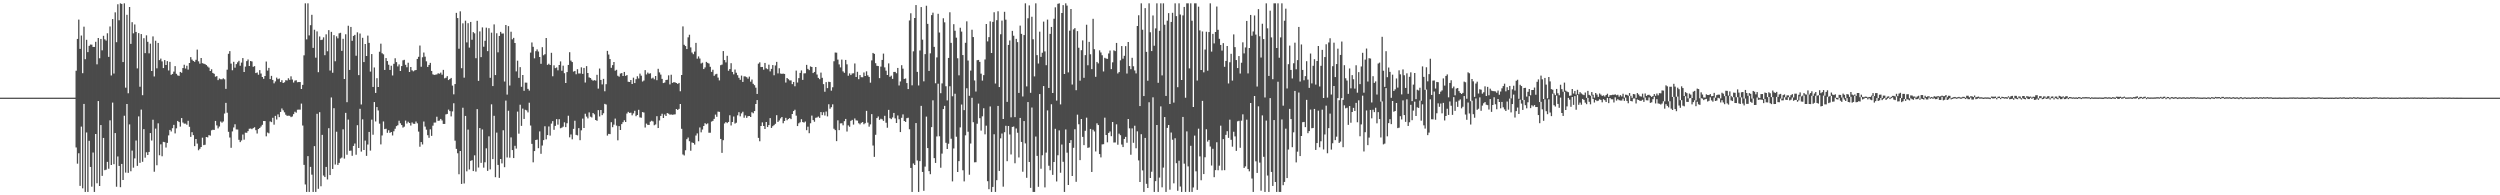<svg xmlns="http://www.w3.org/2000/svg" width="1920" height="150"><path d="M0 75.000h1v1.000H0zM1 75.000h1v1.000H1zM2 75.000h1v1.000H2zM3 75.000h1v1.000H3zM4 75.000h1v1.000H4zM5 75.000h1v1.000H5zM6 75.000h1v1.000H6zM7 75.000h1v1.000H7zM8 75.000h1v1.000H8zM9 75.000h1v1.000H9zM10 75.000h1v1.000H10zM11 75.000h1v1.000H11zM12 75.000h1v1.000H12zM13 75.000h1v1.000H13zM14 75.000h1v1.000H14zM15 75.000h1v1.000H15zM16 75.000h1v1.000H16zM17 75.000h1v1.000H17zM18 75.000h1v1.000H18zM19 75.000h1v1.000H19zM20 75.000h1v1.000H20zM21 75.000h1v1.000H21zM22 75.000h1v1.000H22zM23 75.000h1v1.000H23zM24 75.000h1v1.000H24zM25 75.000h1v1.000H25zM26 75.000h1v1.000H26zM27 75.000h1v1.000H27zM28 75.000h1v1.000H28zM29 75.000h1v1.000H29zM30 75.000h1v1.000H30zM31 75.000h1v1.000H31zM32 75.000h1v1.000H32zM33 75.000h1v1.000H33zM34 75.000h1v1.000H34zM35 75.000h1v1.000H35zM36 75.000h1v1.000H36zM37 75.000h1v1.000H37zM38 75.000h1v1.000H38zM39 75.000h1v1.000H39zM40 75.000h1v1.000H40zM41 75.000h1v1.000H41zM42 75.000h1v1.000H42zM43 75.000h1v1.000H43zM44 75.000h1v1.000H44zM45 75.000h1v1.000H45zM46 75.000h1v1.000H46zM47 75.000h1v1.000H47zM48 75.000h1v1.000H48zM49 75.000h1v1.000H49zM50 75.000h1v1.000H50zM51 75.000h1v1.000H51zM52 75.000h1v1.000H52zM53 75.000h1v1.000H53zM54 75.000h1v1.000H54zM55 75.000h1v1.000H55zM56 75.000h1v1.000H56zM57 75.000h1v1.000H57zM58 54.340h1v58.890H58zM59 29.882h1v95.817H59zM60 15.049h1v102.669H60zM61 37.533h1v105.229H61zM62 27.314h1v69.929H62zM63 56.203h1v88.422H63zM64 20.503h1v59.314H64zM65 45.452h1v101.969H65zM66 30.585h1v71.157H66zM67 40.049h1v107.372H67zM68 35.233h1v72.878H68zM69 34.193h1v94.015H69zM70 34.315h1v109.039H70zM71 36.022h1v81.105H71zM72 36.055h1v111.366H72zM73 32.117h1v70.813H73zM74 49.419h1v91.307H74zM75 29.205h1v48.415H75zM76 44.760h1v98.100H76zM77 29.909h1v66.133H77zM78 38.668h1v96.375H78zM79 27.513h1v78.418H79zM80 30.229h1v100.497H80zM81 31.206h1v99.077H81zM82 25.556h1v98.737H82zM83 43.657h1v85.942H83zM84 20.315h1v72.125H84zM85 57.933h1v68.808H85zM86 14.654h1v64.118H86zM87 56.487h1v69.602H87zM88 9.449h1v92.756H88zM89 32.405h1v110.986H89zM90 3.295h1v116.882H90zM91 15.575h1v111.867H91zM92 2.579h1v141.213H92zM93 3.007h1v122.889H93zM94 47.644h1v90.578H94zM95 2.579h1v86.290H95zM96 67.307h1v65.248H96zM97 11.351h1v68.521H97zM98 71.627h1v61.127H98zM99 5.400h1v90.137H99zM100 33.666h1v97.880H100zM101 17.050h1v98.603H101zM102 25.594h1v103.196H102zM103 18.802h1v102.836H103zM104 24.515h1v83.412H104zM105 52.519h1v74.887H105zM106 25.453h1v63.959H106zM107 66.633h1v58.429H107zM108 26.181h1v57.992H108zM109 73.122h1v51.118H109zM110 29.314h1v69.853H110zM111 40.820h1v80.280H111zM112 27.114h1v89.844H112zM113 32.086h1v86.957H113zM114 40.942h1v75.747H114zM115 33.537h1v68.682H115zM116 54.512h1v53.431H116zM117 27.956h1v63.994H117zM118 58.722h1v73.195H118zM119 31.270h1v67.505H119zM120 52.478h1v74.436H120zM121 32.977h1v61.761H121zM122 46.183h1v73.037H122zM123 45.024h1v65.818H123zM124 47.135h1v72.866H124zM125 52.285h1v56.674H125zM126 46.135h1v63.097H126zM127 49.913h1v63.382H127zM128 46.933h1v62.766H128zM129 54.100h1v49.880H129zM130 47.529h1v52.284H130zM131 57.422h1v43.542H131zM132 56.786h1v41.664H132zM133 55.001h1v40.889H133zM134 50.790h1v51.685H134zM135 56.683h1v41.852H135zM136 57.901h1v34.978H136zM137 58.275h1v35.463H137zM138 55.225h1v41.999H138zM139 55.864h1v34.828H139zM140 52.285h1v41.821H140zM141 49.712h1v45.289H141zM142 52.660h1v42.287H142zM143 50.484h1v45.329H143zM144 53.440h1v39.328H144zM145 48.400h1v48.960H145zM146 43.884h1v61.246H146zM147 45.796h1v55.740H147zM148 46.781h1v56.985H148zM149 47.452h1v64.795H149zM150 45.941h1v60.795H150zM151 38.077h1v72.232H151zM152 47.107h1v68.282H152zM153 48.886h1v65.401H153zM154 44.540h1v68.364H154zM155 48.559h1v57.146H155zM156 48.883h1v62.573H156zM157 49.230h1v61.922H157zM158 49.990h1v55.211H158zM159 51.045h1v54.470H159zM160 51.900h1v51.882H160zM161 54.508h1v49.673H161zM162 53.203h1v46.869H162zM163 56.016h1v43.624H163zM164 56.664h1v43.101H164zM165 58.869h1v34.031H165zM166 58.472h1v37.848H166zM167 61.541h1v37.057H167zM168 60.333h1v36.836H168zM169 60.871h1v32.466H169zM170 60.921h1v33.274H170zM171 60.165h1v33.119H171zM172 60.927h1v26.250H172zM173 68.259h1v10.736H173zM174 53.506h1v33.066H174zM175 41.338h1v59.898H175zM176 39.272h1v66.350H176zM177 48.865h1v64.626H177zM178 53.964h1v46.932H178zM179 47.439h1v50.447H179zM180 51.987h1v43.458H180zM181 49.270h1v50.185H181zM182 47.853h1v51.609H182zM183 46.719h1v60.642H183zM184 50.495h1v58.674H184zM185 48.055h1v59.823H185zM186 44.570h1v58.740H186zM187 55.320h1v51.935H187zM188 51.130h1v50.749H188zM189 46.941h1v55.073H189zM190 45.676h1v55.032H190zM191 50.684h1v48.190H191zM192 46.845h1v51.870H192zM193 47.228h1v52.006H193zM194 51.295h1v47.122H194zM195 50.783h1v46.967H195zM196 56.110h1v43.888H196zM197 55.664h1v46.894H197zM198 57.415h1v41.703H198zM199 53.839h1v44.441H199zM200 56.491h1v40.680H200zM201 59.137h1v36.689H201zM202 60.504h1v32.421H202zM203 58.371h1v34.630H203zM204 47.278h1v57.440H204zM205 54.246h1v47.535H205zM206 52.103h1v50.309H206zM207 60.732h1v32.485H207zM208 58.291h1v35.530H208zM209 61.395h1v29.065H209zM210 64.011h1v31.752H210zM211 62.489h1v26.501H211zM212 59.581h1v32.195H212zM213 60.841h1v27.026H213zM214 60.338h1v29.603H214zM215 63.021h1v22.926H215zM216 61.572h1v21.713H216zM217 63.757h1v20.984H217zM218 63.188h1v23.097H218zM219 61.617h1v26.489H219zM220 61.789h1v27.201H220zM221 60.105h1v28.707H221zM222 61.301h1v27.656H222zM223 58.625h1v31.326H223zM224 61.105h1v28.356H224zM225 63.378h1v24.282H225zM226 61.880h1v23.909H226zM227 61.629h1v24.903H227zM228 63.170h1v21.121H228zM229 62.995h1v21.176H229zM230 63.038h1v21.206H230zM231 68.365h1v11.217H231zM232 65.163h1v31.258H232zM233 42.498h1v84.106H233zM234 2.579h1v139.115H234zM235 30.272h1v117.149H235zM236 2.579h1v117.341H236zM237 27.195h1v120.226H237zM238 19.345h1v108.789H238zM239 11.346h1v122.817H239zM240 36.746h1v110.675H240zM241 22.838h1v89.404H241zM242 44.295h1v103.126H242zM243 24.136h1v63.283H243zM244 55.446h1v89.554H244zM245 28.007h1v58.176H245zM246 30.776h1v112.294H246zM247 30.473h1v73.120H247zM248 28.648h1v106.142H248zM249 42.411h1v93.591H249zM250 26.357h1v101.864H250zM251 39.381h1v98.452H251zM252 23.141h1v75.313H252zM253 54.191h1v80.238H253zM254 24.487h1v50.344H254zM255 55.864h1v73.887H255zM256 26.986h1v56.121H256zM257 47.036h1v79.299H257zM258 27.881h1v73.276H258zM259 29.430h1v97.239H259zM260 25.588h1v99.500H260zM261 25.166h1v96.588H261zM262 39.079h1v81.969H262zM263 29.797h1v69.511H263zM264 60.670h1v61.129H264zM265 26.298h1v60.397H265zM266 78.498h1v40.325H266zM267 19.784h1v72.072H267zM268 53.720h1v62.110H268zM269 20.661h1v94.977H269zM270 31.356h1v88.317H270zM271 27.598h1v84.478H271zM272 26.777h1v83.472H272zM273 42.815h1v76.001H273zM274 24.808h1v71.354H274zM275 57.720h1v55.931H275zM276 25.744h1v57.804H276zM277 80.232h1v36.201H277zM278 29.047h1v62.622H278zM279 47.642h1v67.580H279zM280 33.794h1v74.194H280zM281 43.032h1v76.694H281zM282 27.336h1v83.657H282zM283 32.914h1v68.407H283zM284 55.003h1v60.669H284zM285 41.513h1v50.406H285zM286 66.757h1v36.737H286zM287 51.806h1v26.580H287zM288 71.385h1v21.892H288zM289 60.058h1v22.146H289zM290 66.825h1v18.018H290zM291 39.722h1v55.254H291zM292 33.558h1v77.349H292zM293 40.926h1v63.118H293zM294 41.710h1v51.557H294zM295 53.692h1v45.491H295zM296 44.571h1v54.314H296zM297 46.924h1v55.068H297zM298 49.735h1v50.318H298zM299 53.715h1v48.309H299zM300 50.505h1v50.891H300zM301 57.972h1v46.051H301zM302 48.975h1v51.844H302zM303 44.752h1v54.115H303zM304 47.720h1v49.134H304zM305 50.971h1v45.258H305zM306 49.471h1v43.253H306zM307 54.526h1v40.151H307zM308 50.714h1v45.317H308zM309 46.356h1v51.662H309zM310 45.934h1v51.350H310zM311 49.777h1v42.864H311zM312 51.655h1v43.215H312zM313 48.193h1v45.318H313zM314 55.313h1v39.173H314zM315 51.478h1v44.925H315zM316 54.040h1v40.007H316zM317 54.767h1v40.239H317zM318 54.078h1v41.049H318zM319 53.744h1v39.570H319zM320 45.286h1v49.420H320zM321 43.620h1v57.473H321zM322 34.982h1v77.731H322zM323 51.264h1v57.829H323zM324 44.003h1v66.941H324zM325 40.360h1v52.976H325zM326 43.527h1v53.699H326zM327 47.120h1v52.479H327zM328 51.380h1v52.475H328zM329 49.890h1v55.950H329zM330 48.305h1v51.038H330zM331 54.465h1v49.885H331zM332 57.078h1v39.435H332zM333 57.547h1v36.623H333zM334 57.320h1v36.769H334zM335 57.149h1v32.514H335zM336 56.268h1v36.559H336zM337 56.640h1v35.981H337zM338 55.764h1v35.570H338zM339 57.345h1v35.165H339zM340 53.637h1v41.551H340zM341 60.141h1v35.027H341zM342 59.677h1v28.203H342zM343 58.495h1v29.017H343zM344 61.505h1v22.647H344zM345 60.671h1v24.688H345zM346 59.841h1v29.555H346zM347 65.754h1v19.815H347zM348 72.466h1v6.821H348zM349 64.549h1v43.477H349zM350 9.896h1v104.444H350zM351 13.896h1v103.797H351zM352 37.428h1v96.427H352zM353 8.683h1v107.265H353zM354 52.362h1v88.893H354zM355 17.925h1v64.826H355zM356 59.664h1v81.219H356zM357 15.863h1v73.189H357zM358 32.561h1v98.999H358zM359 17.824h1v81.724H359zM360 36.556h1v93.610H360zM361 16.845h1v106.691H361zM362 30.496h1v92.513H362zM363 24.694h1v106.704H363zM364 25.580h1v93.704H364zM365 44.715h1v87.091H365zM366 15.999h1v67.835H366zM367 62.100h1v66.556H367zM368 24.095h1v74.273H368zM369 43.892h1v81.174H369zM370 21.025h1v78.387H370zM371 35.883h1v92.893H371zM372 31.358h1v93.269H372zM373 21.249h1v92.677H373zM374 39.269h1v91.953H374zM375 21.678h1v83.016H375zM376 59.755h1v70.356H376zM377 25.088h1v55.018H377zM378 66.110h1v56.091H378zM379 18.713h1v70.240H379zM380 57.636h1v78.454H380zM381 25.549h1v76.304H381zM382 40.184h1v86.476H382zM383 27.585h1v109.033H383zM384 24.454h1v97.681H384zM385 25.825h1v99.668H385zM386 25.723h1v74.333H386zM387 62.604h1v65.816H387zM388 19.203h1v58.044H388zM389 72.642h1v48.287H389zM390 20.090h1v64.933H390zM391 65.670h1v55.405H391zM392 24.388h1v81.149H392zM393 30.191h1v85.054H393zM394 29.063h1v92.355H394zM395 33.037h1v78.943H395zM396 54.850h1v59.294H396zM397 46.589h1v39.126H397zM398 59.796h1v42.843H398zM399 51.569h1v28.867H399zM400 66.678h1v29.983H400zM401 57.604h1v25.812H401zM402 69.729h1v21.631H402zM403 63.432h1v20.894H403zM404 63.466h1v21.308H404zM405 68.229h1v18.082H405zM406 69.596h1v9.278H406zM407 40.386h1v56.018H407zM408 32.620h1v77.893H408zM409 35.952h1v88.742H409zM410 44.789h1v71.219H410zM411 39.315h1v68.208H411zM412 37.957h1v69.253H412zM413 39.579h1v74.247H413zM414 43.767h1v57.149H414zM415 49.024h1v69.114H415zM416 36.245h1v75.526H416zM417 42.446h1v65.193H417zM418 41.647h1v55.317H418zM419 29.169h1v77.813H419zM420 49.839h1v53.897H420zM421 48.944h1v48.176H421zM422 49.921h1v54.201H422zM423 40.569h1v54.370H423zM424 58.556h1v34.477H424zM425 50.153h1v49.543H425zM426 52.335h1v44.349H426zM427 51.831h1v39.639H427zM428 54.023h1v41.729H428zM429 49.935h1v41.602H429zM430 47.145h1v51.363H430zM431 54.314h1v43.746H431zM432 50.440h1v46.824H432zM433 56.208h1v37.733H433zM434 63.763h1v33.880H434zM435 55.339h1v39.331H435zM436 49.874h1v39.023H436zM437 40.071h1v65.413H437zM438 46.517h1v56.749H438zM439 47.664h1v59.319H439zM440 54.999h1v43.955H440zM441 54.492h1v38.209H441zM442 57.059h1v46.523H442zM443 53.160h1v50.805H443zM444 56.432h1v41.985H444zM445 56.441h1v51.245H445zM446 51.723h1v48.356H446zM447 56.722h1v34.389H447zM448 52.149h1v46.166H448zM449 63.411h1v23.956H449zM450 50.774h1v38.762H450zM451 56.062h1v34.866H451zM452 59.441h1v26.891H452zM453 59.887h1v29.693H453zM454 61.172h1v29.036H454zM455 61.985h1v24.821H455zM456 61.535h1v26.291H456zM457 61.909h1v30.250H457zM458 57.470h1v35.309H458zM459 68.047h1v16.550H459zM460 52.629h1v36.837H460zM461 61.377h1v23.102H461zM462 64.810h1v23.630H462zM463 60.560h1v26.437H463zM464 70.106h1v9.649H464zM465 64.663h1v15.621H465zM466 39.044h1v65.083H466zM467 41.878h1v60.926H467zM468 45.372h1v57.623H468zM469 52.048h1v41.824H469zM470 50.029h1v47.677H470zM471 47.627h1v48.117H471zM472 54.290h1v36.782H472zM473 53.605h1v42.870H473zM474 58.163h1v49.607H474zM475 58.863h1v37.994H475zM476 56.466h1v43.382H476zM477 56.107h1v39.249H477zM478 58.368h1v35.467H478zM479 55.267h1v37.075H479zM480 58.243h1v35.451H480zM481 57.633h1v29.576H481zM482 62.764h1v23.167H482zM483 62.957h1v23.778H483zM484 61.438h1v25.099H484zM485 64.519h1v24.059H485zM486 59.641h1v27.464H486zM487 63.796h1v21.289H487zM488 60.804h1v28.428H488zM489 58.572h1v29.754H489zM490 60.262h1v24.072H490zM491 56.517h1v33.640H491zM492 58.131h1v32.280H492zM493 62.621h1v23.445H493zM494 61.836h1v24.592H494zM495 53.875h1v44.045H495zM496 57.190h1v37.749H496zM497 55.778h1v40.103H497zM498 56.650h1v39.320H498zM499 56.249h1v37.213H499zM500 60.306h1v32.422H500zM501 59.650h1v33.617H501zM502 60.905h1v35.285H502zM503 58.390h1v37.179H503zM504 61.617h1v27.608H504zM505 52.831h1v45.499H505zM506 55.627h1v36.870H506zM507 57.286h1v31.770H507zM508 60.559h1v26.771H508zM509 63.783h1v26.827H509zM510 63.403h1v24.494H510zM511 61.452h1v27.643H511zM512 61.250h1v25.577H512zM513 57.876h1v29.414H513zM514 64.836h1v23.249H514zM515 57.408h1v30.526H515zM516 63.624h1v24.554H516zM517 63.074h1v24.913H517zM518 63.296h1v24.514H518zM519 63.726h1v19.997H519zM520 64.443h1v20.057H520zM521 63.700h1v19.885H521zM522 70.068h1v9.802H522zM523 57.576h1v41.367H523zM524 20.292h1v98.314H524zM525 34.406h1v84.994H525zM526 35.393h1v79.999H526zM527 37.669h1v69.260H527zM528 28.688h1v76.921H528zM529 26.672h1v81.749H529zM530 36.409h1v79.345H530zM531 40.323h1v69.085H531zM532 41.606h1v68.196H532zM533 39.606h1v71.435H533zM534 32.940h1v71.142H534zM535 45.076h1v57.365H535zM536 43.298h1v65.207H536zM537 44.963h1v52.948H537zM538 48.759h1v52.896H538zM539 48.140h1v51.335H539zM540 53.018h1v43.772H540zM541 51.772h1v42.824H541zM542 47.511h1v47.949H542zM543 48.277h1v46.508H543zM544 48.771h1v53.155H544zM545 51.321h1v50.594H545zM546 55.182h1v38.228H546zM547 53.546h1v39.287H547zM548 58.217h1v33.052H548zM549 57.076h1v30.930H549zM550 56.689h1v33.035H550zM551 59.599h1v26.108H551zM552 61.732h1v24.184H552zM553 50.074h1v56.607H553zM554 49.629h1v67.755H554zM555 39.198h1v68.497H555zM556 46.116h1v48.683H556zM557 47.918h1v45.818H557zM558 42.876h1v51.699H558zM559 54.336h1v39.333H559zM560 53.064h1v35.470H560zM561 48.546h1v47.827H561zM562 55.253h1v38.431H562zM563 57.085h1v32.426H563zM564 53.405h1v41.514H564zM565 55.836h1v38.400H565zM566 57.753h1v30.835H566zM567 59.742h1v26.424H567zM568 61.280h1v28.058H568zM569 58.070h1v29.018H569zM570 62.903h1v22.925H570zM571 58.615h1v31.797H571zM572 58.734h1v29.882H572zM573 59.270h1v31.236H573zM574 60.433h1v28.821H574zM575 58.855h1v30.220H575zM576 62.711h1v27.131H576zM577 61.067h1v25.170H577zM578 64.344h1v22.669H578zM579 65.410h1v19.868H579zM580 67.326h1v12.525H580zM581 72.138h1v4.714H581zM582 48.880h1v56.985H582zM583 47.874h1v60.630H583zM584 51.490h1v45.272H584zM585 51.405h1v42.619H585zM586 53.498h1v43.246H586zM587 48.354h1v50.709H587zM588 52.478h1v41.216H588zM589 53.135h1v44.470H589zM590 49.641h1v46.396H590zM591 54.843h1v35.895H591zM592 52.908h1v45.328H592zM593 49.992h1v46.947H593zM594 57.794h1v38.316H594zM595 50.292h1v44.794H595zM596 47.502h1v40.959H596zM597 56.355h1v37.265H597zM598 52.407h1v40.097H598zM599 56.498h1v34.433H599zM600 56.707h1v33.169H600zM601 56.502h1v38.172H601zM602 56.792h1v36.158H602zM603 63.392h1v27.110H603zM604 59.920h1v32.422H604zM605 60.815h1v30.519H605zM606 61.721h1v28.969H606zM607 61.730h1v29.765H607zM608 64.620h1v22.932H608zM609 62.931h1v22.348H609zM610 66.230h1v18.036H610zM611 54.198h1v34.646H611zM612 63.398h1v33.403H612zM613 59.984h1v34.742H613zM614 55.988h1v37.922H614zM615 54.082h1v37.478H615zM616 61.343h1v32.407H616zM617 56.350h1v37.795H617zM618 56.256h1v37.107H618zM619 49.836h1v50.165H619zM620 52.870h1v44.393H620zM621 53.881h1v48.428H621zM622 51.005h1v43.647H622zM623 51.459h1v37.340H623zM624 56.135h1v36.066H624zM625 55.260h1v38.227H625zM626 51.439h1v39.025H626zM627 57.256h1v32.956H627zM628 59.780h1v29.709H628zM629 60.824h1v29.682H629zM630 55.733h1v30.355H630zM631 59.772h1v28.655H631zM632 64.635h1v21.584H632zM633 70.458h1v18.284H633zM634 63.058h1v22.595H634zM635 67.692h1v21.693H635zM636 62.765h1v17.335H636zM637 63.038h1v20.449H637zM638 69.644h1v12.676H638zM639 67.004h1v13.124H639zM640 47.077h1v51.806H640zM641 40.350h1v59.576H641zM642 40.474h1v67.909H642zM643 45.797h1v46.643H643zM644 49.461h1v50.464H644zM645 51.749h1v43.034H645zM646 45.758h1v48.919H646zM647 54.827h1v41.452H647zM648 55.906h1v37.153H648zM649 46.044h1v45.300H649zM650 49.430h1v51.563H650zM651 58.161h1v38.159H651zM652 56.371h1v40.980H652zM653 57.638h1v35.172H653zM654 56.397h1v35.669H654zM655 56.286h1v39.425H655zM656 48.760h1v42.228H656zM657 59.138h1v33.321H657zM658 55.134h1v37.498H658zM659 60.836h1v33.852H659zM660 57.652h1v37.905H660zM661 59.293h1v35.012H661zM662 59.343h1v34.412H662zM663 55.631h1v39.798H663zM664 58.361h1v36.258H664zM665 54.789h1v30.338H665zM666 57.841h1v36.316H666zM667 59.082h1v38.194H667zM668 63.500h1v32.038H668zM669 46.366h1v41.298H669zM670 40.629h1v71.135H670zM671 41.375h1v79.088H671zM672 48.518h1v54.995H672zM673 50.513h1v40.150H673zM674 50.743h1v38.723H674zM675 60.031h1v32.038H675zM676 51.131h1v40.038H676zM677 46.046h1v45.615H677zM678 41.141h1v51.691H678zM679 51.771h1v37.151H679zM680 54.279h1v40.002H680zM681 57.579h1v40.519H681zM682 48.666h1v35.687H682zM683 58.973h1v31.796H683zM684 58.128h1v33.351H684zM685 60.591h1v29.612H685zM686 55.226h1v31.504H686zM687 55.186h1v35.756H687zM688 56.282h1v38.176H688zM689 52.149h1v36.527H689zM690 65.635h1v25.958H690zM691 62.590h1v38.838H691zM692 50.055h1v40.414H692zM693 52.735h1v35.131H693zM694 60.596h1v32.312H694zM695 60.272h1v33.382H695zM696 63.778h1v27.009H696zM697 68.407h1v22.015H697zM698 15.730h1v83.553H698zM699 10.195h1v118.793H699zM700 65.519h1v81.902H700zM701 39.405h1v86.135H701zM702 13.822h1v112.908H702zM703 3.884h1v90.622H703zM704 55.184h1v68.076H704zM705 65.649h1v81.772H705zM706 38.733h1v85.036H706zM707 5.420h1v75.888H707zM708 30.446h1v101.578H708zM709 62.465h1v84.061H709zM710 41.578h1v86.367H710zM711 4.390h1v85.136H711zM712 18.305h1v95.421H712zM713 54.453h1v76.970H713zM714 40.947h1v92.822H714zM715 11.633h1v85.990H715zM716 9.735h1v67.301H716zM717 35.992h1v85.434H717zM718 63.934h1v61.181H718zM719 44.085h1v60.732H719zM720 10.607h1v53.700H720zM721 24.973h1v79.665H721zM722 71.579h1v57.253H722zM723 64.034h1v53.927H723zM724 14.004h1v69.736H724zM725 17.176h1v64.119H725zM726 66.271h1v43.414H726zM727 77.099h1v37.315H727zM728 44.499h1v65.898H728zM729 9.413h1v56.828H729zM730 32.930h1v73.614H730zM731 73.918h1v65.410H731zM732 18.592h1v95.435H732zM733 23.607h1v48.390H733zM734 28.947h1v76.082H734zM735 44.734h1v87.386H735zM736 57.875h1v65.854H736zM737 21.307h1v76.540H737zM738 24.263h1v56.035H738zM739 42.268h1v88.519H739zM740 84.562h1v54.731H740zM741 32.880h1v71.049H741zM742 16.359h1v51.404H742zM743 46.473h1v54.683H743zM744 73.575h1v60.599H744zM745 54.221h1v55.994H745zM746 22.825h1v52.261H746zM747 28.488h1v65.357H747zM748 61.822h1v62.855H748zM749 70.314h1v54.262H749zM750 46.217h1v48.795H750zM751 46.022h1v33.555H751zM752 47.519h1v43.241H752zM753 56.583h1v43.720H753zM754 61.907h1v27.414H754zM755 57.681h1v25.473H755zM756 45.676h1v57.508H756zM757 18.425h1v78.065H757zM758 31.806h1v107.346H758zM759 28.500h1v116.814H759zM760 16.378h1v65.363H760zM761 40.706h1v106.715H761zM762 16.813h1v126.728H762zM763 9.436h1v93.658H763zM764 64.140h1v83.281H764zM765 15.502h1v122.911H765zM766 8.646h1v72.712H766zM767 66.852h1v64.400H767zM768 26.338h1v79.927H768zM769 15.814h1v86.754H769zM770 91.369h1v51.997H770zM771 9.038h1v92.493H771zM772 15.118h1v81.478H772zM773 78.259h1v45.521H773zM774 34.499h1v62.292H774zM775 31.066h1v72.227H775zM776 90.130h1v28.506H776zM777 23.731h1v73.764H777zM778 27.444h1v69.753H778zM779 89.982h1v35.431H779zM780 29.853h1v68.788H780zM781 32.349h1v69.568H781zM782 71.351h1v49.589H782zM783 19.663h1v70.889H783zM784 26.016h1v83.013H784zM785 74.109h1v57.768H785zM786 26.909h1v66.089H786zM787 2.579h1v107.571H787zM788 66.341h1v70.215H788zM789 14.003h1v64.408H789zM790 4.156h1v120.275H790zM791 71.266h1v73.023H791zM792 12.834h1v69.767H792zM793 30.174h1v117.247H793zM794 58.651h1v88.770H794zM795 2.579h1v102.254H795zM796 42.358h1v77.357H796zM797 48.790h1v94.671H797zM798 24.297h1v47.968H798zM799 43.671h1v85.924H799zM800 40.476h1v78.756H800zM801 16.597h1v49.512H801zM802 39.456h1v104.476H802zM803 50.092h1v67.131H803zM804 15.036h1v69.729H804zM805 67.516h1v59.767H805zM806 26.006h1v104.769H806zM807 20.700h1v59.363H807zM808 71.406h1v62.879H808zM809 14.397h1v110.002H809zM810 5.655h1v93.245H810zM811 77.270h1v62.106H811zM812 2.936h1v116.309H812zM813 2.579h1v97.543H813zM814 80.182h1v52.501H814zM815 9.978h1v101.028H815zM816 3.963h1v120.277H816zM817 56.830h1v90.591H817zM818 2.579h1v96.872H818zM819 4.310h1v112.956H819zM820 55.615h1v86.446H820zM821 23.578h1v86.230H821zM822 6.928h1v100.716H822zM823 64.947h1v70.197H823zM824 22.590h1v90.914H824zM825 21.584h1v77.703H825zM826 69.277h1v70.371H826zM827 23.909h1v64.173H827zM828 36.661h1v58.775H828zM829 61.933h1v61.064H829zM830 38.557h1v52.830H830zM831 31.033h1v74.083H831zM832 59.754h1v51.688H832zM833 42.361h1v58.116H833zM834 19.016h1v71.363H834zM835 50.136h1v63.438H835zM836 32.154h1v81.029H836zM837 41.675h1v57.337H837zM838 53.071h1v79.000H838zM839 14.430h1v85.183H839zM840 37.777h1v63.195H840zM841 59.000h1v57.342H841zM842 47.566h1v47.149H842zM843 48.668h1v47.362H843zM844 38.668h1v79.634H844zM845 40.292h1v80.603H845zM846 42.464h1v68.442H846zM847 54.893h1v55.830H847zM848 44.379h1v46.001H848zM849 44.947h1v58.745H849zM850 45.216h1v64.078H850zM851 41.042h1v61.042H851zM852 38.821h1v62.158H852zM853 53.090h1v51.534H853zM854 47.875h1v45.836H854zM855 38.662h1v70.796H855zM856 39.267h1v70.154H856zM857 32.968h1v62.501H857zM858 56.411h1v54.737H858zM859 55.366h1v47.314H859zM860 46.346h1v57.501H860zM861 35.401h1v75.580H861zM862 45.048h1v67.888H862zM863 42.880h1v63.798H863zM864 35.434h1v69.686H864zM865 56.493h1v53.122H865zM866 32.267h1v59.104H866zM867 50.730h1v47.850H867zM868 53.122h1v65.710H868zM869 44.369h1v54.256H869zM870 50.881h1v58.791H870zM871 54.113h1v42.460H871zM872 56.371h1v57.495H872zM873 19.988h1v80.889H873zM874 11.705h1v111.477H874zM875 81.447h1v58.331H875zM876 2.579h1v100.462H876zM877 22.856h1v108.034H877zM878 73.788h1v73.633H878zM879 6.250h1v99.694H879zM880 39.828h1v101.351H880zM881 62.000h1v82.372H881zM882 2.579h1v75.953H882zM883 24.791h1v111.901H883zM884 39.213h1v92.700H884zM885 11.855h1v62.913H885zM886 35.145h1v112.276H886zM887 21.824h1v117.302H887zM888 2.579h1v93.420H888zM889 63.569h1v83.852H889zM890 23.648h1v112.765H890zM891 2.579h1v79.153H891zM892 57.920h1v85.933H892zM893 2.579h1v126.128H893zM894 18.972h1v70.914H894zM895 73.683h1v73.738H895zM896 15.849h1v82.347H896zM897 10.071h1v85.954H897zM898 79.883h1v65.795H898zM899 16.851h1v84.918H899zM900 9.822h1v97.503H900zM901 78.812h1v62.002H901zM902 2.579h1v103.633H902zM903 12.408h1v112.934H903zM904 66.972h1v79.566H904zM905 2.579h1v120.858H905zM906 11.183h1v132.064H906zM907 61.426h1v85.995H907zM908 11.813h1v77.971H908zM909 5.307h1v120.384H909zM910 75.080h1v72.341H910zM911 2.579h1v98.356H911zM912 2.579h1v125.205H912zM913 52.528h1v94.893H913zM914 2.579h1v109.406H914zM915 15.923h1v131.498H915zM916 82.191h1v61.800H916zM917 2.579h1v101.572H917zM918 2.579h1v128.985H918zM919 61.866h1v83.966H919zM920 5.118h1v93.695H920zM921 23.369h1v96.742H921zM922 53.754h1v84.678H922zM923 24.186h1v53.301H923zM924 55.552h1v78.132H924zM925 38.027h1v82.758H925zM926 24.391h1v74.861H926zM927 54.288h1v54.468H927zM928 24.652h1v82.795H928zM929 2.579h1v109.954H929zM930 39.612h1v87.506H930zM931 26.035h1v88.264H931zM932 33.355h1v102.732H932zM933 24.585h1v106.082H933zM934 5.022h1v104.249H934zM935 22.911h1v107.850H935zM936 29.823h1v97.410H936zM937 34.531h1v61.970H937zM938 38.873h1v91.919H938zM939 33.136h1v73.709H939zM940 51.326h1v79.364H940zM941 46.805h1v56.786H941zM942 35.303h1v65.433H942zM943 64.089h1v41.798H943zM944 47.798h1v44.118H944zM945 41.294h1v66.062H945zM946 61.904h1v50.748H946zM947 26.427h1v74.727H947zM948 36.218h1v68.527H948zM949 46.117h1v69.763H949zM950 52.269h1v40.899H950zM951 43.071h1v49.696H951zM952 56.459h1v57.026H952zM953 48.167h1v44.512H953zM954 32.536h1v55.283H954zM955 41.012h1v87.944H955zM956 36.463h1v91.334H956zM957 16.078h1v75.845H957zM958 56.347h1v73.496H958zM959 36.877h1v94.729H959zM960 11.445h1v67.674H960zM961 27.464h1v109.635H961zM962 24.190h1v123.231H962zM963 11.891h1v61.829H963zM964 26.573h1v97.339H964zM965 66.466h1v66.355H965zM966 7.008h1v74.659H966zM967 27.840h1v97.017H967zM968 44.171h1v102.284H968zM969 18.207h1v70.432H969zM970 30.024h1v90.395H970zM971 74.843h1v72.578H971zM972 2.579h1v90.031H972zM973 21.782h1v113.050H973zM974 58.328h1v89.093H974zM975 8.217h1v67.156H975zM976 28.723h1v103.319H976zM977 60.801h1v81.999H977zM978 2.579h1v89.624H978zM979 2.579h1v137.199H979zM980 36.862h1v110.559H980zM981 2.579h1v60.214H981zM982 44.334h1v103.087H982zM983 28.699h1v118.722H983zM984 2.579h1v89.185H984zM985 81.147h1v61.064H985zM986 15.920h1v123.796H986zM987 6.674h1v92.154H987zM988 67.931h1v68.844H988zM989 49.311h1v65.547H989zM990 35.046h1v48.571H990zM991 53.694h1v37.736H991zM992 60.239h1v52.805H992zM993 48.583h1v53.053H993zM994 32.783h1v37.051H994zM995 53.174h1v71.549H995zM996 46.187h1v70.291H996zM997 20.667h1v50.417H997zM998 62.620h1v57.226H998zM999 34.134h1v70.315H999zM1000 53.727h1v40.119H1000zM1001 61.653h1v31.984H1001zM1002 58.470h1v39.154H1002zM1003 46.994h1v29.713H1003zM1004 61.148h1v41.172H1004zM1005 67.493h1v33.173H1005zM1006 41.123h1v43.060H1006zM1007 64.035h1v34.477H1007zM1008 50.538h1v47.700H1008zM1009 45.483h1v38.184H1009zM1010 64.953h1v50.209H1010zM1011 46.836h1v63.017H1011zM1012 35.347h1v49.623H1012zM1013 66.425h1v46.661H1013zM1014 50.524h1v57.993H1014zM1015 38.298h1v45.932H1015zM1016 75.277h1v39.532H1016zM1017 43.814h1v59.450H1017zM1018 33.998h1v47.159H1018zM1019 74.960h1v42.772H1019zM1020 32.625h1v65.799H1020zM1021 29.366h1v57.882H1021zM1022 72.595h1v42.288H1022zM1023 50.832h1v59.186H1023zM1024 32.763h1v33.266H1024zM1025 59.175h1v48.465H1025zM1026 49.200h1v55.740H1026zM1027 37.382h1v37.999H1027zM1028 76.961h1v32.806H1028zM1029 42.207h1v66.558H1029zM1030 31.890h1v43.495H1030zM1031 76.643h1v36.427H1031zM1032 50.076h1v30.810H1032zM1033 60.131h1v23.071H1033zM1034 61.837h1v20.878H1034zM1035 72.066h1v23.819H1035zM1036 52.559h1v28.909H1036zM1037 67.823h1v26.445H1037zM1038 57.723h1v28.272H1038zM1039 60.864h1v22.001H1039zM1040 68.061h1v17.142H1040zM1041 50.137h1v28.886H1041zM1042 71.189h1v22.733H1042zM1043 55.419h1v21.640H1043zM1044 64.605h1v40.022H1044zM1045 51.064h1v44.478H1045zM1046 40.526h1v32.960H1046zM1047 71.180h1v45.125H1047zM1048 45.789h1v55.763H1048zM1049 37.249h1v47.605H1049zM1050 62.600h1v48.887H1050zM1051 44.674h1v61.024H1051zM1052 44.977h1v39.477H1052zM1053 78.668h1v12.190H1053zM1054 58.504h1v25.766H1054zM1055 63.623h1v22.479H1055zM1056 62.516h1v20.211H1056zM1057 72.592h1v22.138H1057zM1058 48.804h1v37.314H1058zM1059 48.101h1v43.356H1059zM1060 78.017h1v27.540H1060zM1061 28.265h1v49.588H1061zM1062 54.326h1v56.550H1062zM1063 66.713h1v43.593H1063zM1064 39.309h1v28.371H1064zM1065 59.282h1v45.431H1065zM1066 51.855h1v42.725H1066zM1067 55.199h1v36.320H1067zM1068 75.101h1v20.211H1068zM1069 57.321h1v20.222H1069zM1070 69.841h1v15.962H1070zM1071 68.631h1v16.617H1071zM1072 60.263h1v18.853H1072zM1073 67.266h1v31.133H1073zM1074 54.007h1v44.067H1074zM1075 57.108h1v32.156H1075zM1076 72.482h1v19.245H1076zM1077 53.286h1v23.808H1077zM1078 57.809h1v30.560H1078zM1079 67.522h1v26.059H1079zM1080 56.319h1v19.961H1080zM1081 72.051h1v24.646H1081zM1082 58.979h1v34.898H1082zM1083 55.532h1v24.963H1083zM1084 77.658h1v14.662H1084zM1085 64.981h1v19.942H1085zM1086 56.078h1v22.021H1086zM1087 76.151h1v12.939H1087zM1088 68.897h1v13.516H1088zM1089 69.498h1v13.376H1089zM1090 67.382h1v9.862H1090zM1091 77.384h1v15.275H1091zM1092 50.988h1v29.118H1092zM1093 59.049h1v37.222H1093zM1094 68.974h1v29.793H1094zM1095 51.635h1v17.101H1095zM1096 62.453h1v41.311H1096zM1097 56.933h1v44.900H1097zM1098 45.133h1v31.166H1098zM1099 72.894h1v18.681H1099zM1100 61.917h1v29.719H1100zM1101 61.781h1v8.522H1101zM1102 67.990h1v23.946H1102zM1103 62.938h1v24.060H1103zM1104 63.141h1v16.226H1104zM1105 72.252h1v9.761H1105zM1106 70.416h1v9.082H1106zM1107 69.445h1v17.620H1107zM1108 60.231h1v18.755H1108zM1109 65.766h1v26.745H1109zM1110 58.310h1v30.778H1110zM1111 57.145h1v26.354H1111zM1112 74.729h1v13.521H1112zM1113 63.706h1v14.211H1113zM1114 61.624h1v19.568H1114zM1115 67.785h1v20.443H1115zM1116 66.476h1v8.133H1116zM1117 73.194h1v11.956H1117zM1118 68.006h1v10.117H1118zM1119 67.579h1v14.500H1119zM1120 69.983h1v7.266H1120zM1121 71.387h1v4.938H1121zM1122 72.173h1v11.027H1122zM1123 71.322h1v10.652H1123zM1124 62.649h1v11.113H1124zM1125 63.199h1v24.755H1125zM1126 75.846h1v16.140H1126zM1127 55.570h1v23.156H1127zM1128 56.289h1v30.877H1128zM1129 77.745h1v17.875H1129zM1130 60.647h1v16.716H1130zM1131 62.477h1v25.207H1131zM1132 74.417h1v16.025H1132zM1133 64.179h1v11.434H1133zM1134 62.721h1v21.598H1134zM1135 71.828h1v11.686H1135zM1136 68.564h1v6.239H1136zM1137 68.880h1v16.207H1137zM1138 71.947h1v9.165H1138zM1139 70.839h1v8.478H1139zM1140 66.313h1v12.094H1140zM1141 73.724h1v6.699H1141zM1142 66.696h1v14.023H1142zM1143 73.155h1v10.964H1143zM1144 68.110h1v7.978H1144zM1145 69.573h1v16.351H1145zM1146 69.925h1v10.714H1146zM1147 70.044h1v4.644H1147zM1148 70.209h1v9.873H1148zM1149 71.243h1v12.680H1149zM1150 69.551h1v6.457H1150zM1151 72.777h1v5.536H1151zM1152 70.317h1v12.865H1152zM1153 67.835h1v10.456H1153zM1154 66.081h1v16.373H1154zM1155 64.264h1v19.775H1155zM1156 70.120h1v15.131H1156zM1157 66.950h1v11.040H1157zM1158 69.165h1v15.077H1158zM1159 65.993h1v9.714H1159zM1160 75.571h1v10.775H1160zM1161 68.629h1v11.284H1161zM1162 65.852h1v6.806H1162zM1163 69.553h1v20.723H1163zM1164 61.995h1v23.355H1164zM1165 61.259h1v21.316H1165zM1166 75.886h1v11.641H1166zM1167 65.134h1v11.404H1167zM1168 66.083h1v13.495H1168zM1169 76.881h1v7.528H1169zM1170 67.582h1v9.162H1170zM1171 67.434h1v13.344H1171zM1172 74.186h1v9.011H1172zM1173 70.490h1v8.058H1173zM1174 68.354h1v5.548H1174zM1175 73.154h1v9.897H1175zM1176 69.136h1v11.722H1176zM1177 69.126h1v12.572H1177zM1178 67.248h1v13.458H1178zM1179 72.757h1v9.463H1179zM1180 62.798h1v19.393H1180zM1181 60.993h1v27.391H1181zM1182 78.392h1v16.222H1182zM1183 58.042h1v20.172H1183zM1184 60.927h1v23.059H1184zM1185 76.056h1v16.741H1185zM1186 59.856h1v16.445H1186zM1187 64.984h1v20.410H1187zM1188 75.495h1v12.198H1188zM1189 59.128h1v17.136H1189zM1190 62.498h1v23.936H1190zM1191 68.465h1v20.710H1191zM1192 68.926h1v3.058H1192zM1193 71.744h1v9.065H1193zM1194 73.056h1v8.745H1194zM1195 68.314h1v5.103H1195zM1196 71.626h1v8.216H1196zM1197 73.142h1v9.629H1197zM1198 65.063h1v9.891H1198zM1199 68.441h1v18.358H1199zM1200 70.469h1v18.562H1200zM1201 63.434h1v7.066H1201zM1202 69.632h1v14.850H1202zM1203 70.351h1v11.381H1203zM1204 70.784h1v4.354H1204zM1205 73.600h1v2.962H1205zM1206 73.297h1v8.744H1206zM1207 68.330h1v6.160H1207zM1208 71.815h1v8.744H1208zM1209 69.847h1v4.000H1209zM1210 72.596h1v11.660H1210zM1211 68.981h1v4.012H1211zM1212 72.397h1v8.065H1212zM1213 70.767h1v8.019H1213zM1214 71.803h1v8.657H1214zM1215 72.540h1v3.441H1215zM1216 73.073h1v3.672H1216zM1217 71.066h1v7.792H1217zM1218 75.173h1v4.831H1218zM1219 69.805h1v5.348H1219zM1220 72.846h1v5.353H1220zM1221 73.516h1v6.613H1221zM1222 70.725h1v2.657H1222zM1223 72.755h1v3.218H1223zM1224 75.002h1v3.740H1224zM1225 71.412h1v5.312H1225zM1226 72.623h1v5.041H1226zM1227 74.416h1v2.915H1227zM1228 71.786h1v4.465H1228zM1229 72.651h1v4.082H1229zM1230 73.661h1v4.927H1230zM1231 73.213h1v2.974H1231zM1232 74.130h1v2.820H1232zM1233 72.945h1v5.390H1233zM1234 71.995h1v3.235H1234zM1235 74.405h1v4.783H1235zM1236 73.104h1v2.145H1236zM1237 73.057h1v3.181H1237zM1238 72.746h1v3.552H1238zM1239 72.797h1v5.876H1239zM1240 72.444h1v2.311H1240zM1241 73.161h1v4.099H1241zM1242 72.761h1v3.419H1242zM1243 74.225h1v2.744H1243zM1244 73.082h1v4.103H1244zM1245 74.065h1v3.171H1245zM1246 72.007h1v3.703H1246zM1247 74.983h1v2.497H1247zM1248 72.693h1v2.251H1248zM1249 72.858h1v4.677H1249zM1250 73.543h1v5.744H1250zM1251 71.455h1v2.110H1251zM1252 73.589h1v3.992H1252zM1253 75.183h1v2.679H1253zM1254 72.208h1v3.390H1254zM1255 72.453h1v3.108H1255zM1256 75.152h1v4.292H1256zM1257 71.496h1v4.868H1257zM1258 72.560h1v4.243H1258zM1259 73.863h1v3.584H1259zM1260 74.165h1v3.182H1260zM1261 71.921h1v4.667H1261zM1262 74.969h1v3.258H1262zM1263 71.784h1v3.131H1263zM1264 73.658h1v3.331H1264zM1265 72.913h1v4.178H1265zM1266 72.745h1v2.113H1266zM1267 73.527h1v5.457H1267zM1268 74.457h1v4.157H1268zM1269 73.751h1v2.459H1269zM1270 72.263h1v1.969H1270zM1271 73.579h1v5.895H1271zM1272 71.852h1v4.342H1272zM1273 73.205h1v6.276H1273zM1274 71.508h1v8.192H1274zM1275 71.693h1v8.586H1275zM1276 69.436h1v10.102H1276zM1277 69.565h1v8.214H1277zM1278 77.830h1v5.621H1278zM1279 65.514h1v14.514H1279zM1280 66.305h1v14.981H1280zM1281 77.835h1v4.627H1281zM1282 66.633h1v11.145H1282zM1283 66.603h1v16.856H1283zM1284 74.449h1v10.023H1284zM1285 64.362h1v10.007H1285zM1286 66.503h1v17.271H1286zM1287 74.283h1v11.113H1287zM1288 67.316h1v6.873H1288zM1289 68.498h1v12.568H1289zM1290 76.964h1v5.814H1290zM1291 66.304h1v10.597H1291zM1292 67.620h1v13.546H1292zM1293 73.737h1v7.925H1293zM1294 70.734h1v3.210H1294zM1295 71.505h1v6.737H1295zM1296 75.541h1v2.769H1296zM1297 71.859h1v3.664H1297zM1298 72.666h1v2.582H1298zM1299 75.275h1v4.891H1299zM1300 70.389h1v8.042H1300zM1301 69.777h1v7.244H1301zM1302 77.100h1v4.438H1302zM1303 68.055h1v10.093H1303zM1304 68.382h1v11.769H1304zM1305 75.480h1v5.074H1305zM1306 70.933h1v4.499H1306zM1307 72.628h1v3.092H1307zM1308 74.857h1v2.022H1308zM1309 74.954h1v1.215H1309zM1310 72.448h1v3.484H1310zM1311 72.964h1v5.024H1311zM1312 73.028h1v4.411H1312zM1313 72.250h1v2.478H1313zM1314 73.935h1v3.155H1314zM1315 73.740h1v4.342H1315zM1316 71.345h1v3.610H1316zM1317 74.994h1v2.588H1317zM1318 73.078h1v4.117H1318zM1319 72.643h1v2.447H1319zM1320 72.692h1v2.862H1320zM1321 75.590h1v3.089H1321zM1322 71.212h1v5.729H1322zM1323 71.956h1v6.724H1323zM1324 73.830h1v6.194H1324zM1325 69.668h1v4.142H1325zM1326 69.775h1v9.648H1326zM1327 73.428h1v6.893H1327zM1328 70.207h1v3.486H1328zM1329 73.702h1v3.406H1329zM1330 74.686h1v2.931H1330zM1331 71.119h1v3.531H1331zM1332 71.248h1v7.868H1332zM1333 74.702h1v4.470H1333zM1334 68.673h1v5.989H1334zM1335 71.095h1v8.316H1335zM1336 74.794h1v5.096H1336zM1337 70.861h1v3.927H1337zM1338 70.680h1v8.807H1338zM1339 75.700h1v5.224H1339zM1340 69.050h1v6.600H1340zM1341 71.424h1v8.340H1341zM1342 73.566h1v6.205H1342zM1343 71.544h1v2.003H1343zM1344 72.035h1v6.157H1344zM1345 75.734h1v3.228H1345zM1346 69.849h1v5.844H1346zM1347 70.460h1v10.168H1347zM1348 72.472h1v8.106H1348zM1349 70.727h1v4.184H1349zM1350 74.926h1v1.759H1350zM1351 75.367h1v1.000H1351zM1352 72.255h1v4.243H1352zM1353 72.184h1v4.448H1353zM1354 76.003h1v3.224H1354zM1355 71.070h1v4.897H1355zM1356 71.403h1v7.207H1356zM1357 74.577h1v4.119H1357zM1358 70.879h1v3.633H1358zM1359 71.651h1v7.631H1359zM1360 74.613h1v5.384H1360zM1361 69.526h1v5.049H1361zM1362 70.935h1v8.980H1362zM1363 71.375h1v8.511H1363zM1364 70.567h1v3.844H1364zM1365 74.436h1v4.002H1365zM1366 72.516h1v6.026H1366zM1367 72.071h1v3.608H1367zM1368 75.733h1v1.376H1368zM1369 73.057h1v3.998H1369zM1370 72.475h1v2.241H1370zM1371 74.732h1v1.855H1371zM1372 73.190h1v3.626H1372zM1373 73.286h1v1.424H1373zM1374 74.723h1v2.381H1374zM1375 73.045h1v3.486H1375zM1376 72.302h1v2.562H1376zM1377 74.874h1v2.564H1377zM1378 71.951h1v4.810H1378zM1379 71.957h1v4.748H1379zM1380 76.735h1v1.412H1380zM1381 72.791h1v4.302H1381zM1382 70.944h1v3.075H1382zM1383 74.048h1v3.909H1383zM1384 73.434h1v4.679H1384zM1385 71.470h1v1.955H1385zM1386 72.519h1v7.330H1386zM1387 72.648h1v7.216H1387zM1388 69.413h1v3.181H1388zM1389 72.599h1v7.290H1389zM1390 71.473h1v8.487H1390zM1391 70.105h1v3.464H1391zM1392 73.622h1v6.080H1392zM1393 71.815h1v7.118H1393zM1394 70.672h1v2.836H1394zM1395 73.549h1v5.572H1395zM1396 73.145h1v6.422H1396zM1397 69.257h1v3.854H1397zM1398 71.555h1v10.151H1398zM1399 70.767h1v10.647H1399zM1400 69.160h1v4.273H1400zM1401 73.475h1v6.717H1401zM1402 70.589h1v9.583H1402zM1403 69.331h1v4.941H1403zM1404 74.316h1v4.876H1404zM1405 73.677h1v4.998H1405zM1406 71.085h1v2.563H1406zM1407 72.635h1v5.501H1407zM1408 73.028h1v4.952H1408zM1409 72.377h1v2.701H1409zM1410 75.095h1v1.101H1410zM1411 75.159h1v1.285H1411zM1412 72.814h1v2.329H1412zM1413 72.886h1v4.422H1413zM1414 74.913h1v3.334H1414zM1415 71.904h1v2.992H1415zM1416 72.792h1v3.649H1416zM1417 75.391h1v2.174H1417zM1418 72.267h1v3.105H1418zM1419 72.534h1v5.811H1419zM1420 74.400h1v4.212H1420zM1421 70.681h1v3.687H1421zM1422 72.641h1v6.213H1422zM1423 73.201h1v5.063H1423zM1424 72.534h1v1.086H1424zM1425 73.626h1v4.920H1425zM1426 71.441h1v6.950H1426zM1427 71.416h1v6.301H1427zM1428 74.628h1v3.359H1428zM1429 72.692h1v1.899H1429zM1430 74.377h1v2.023H1430zM1431 74.694h1v1.109H1431zM1432 74.215h1v1.000H1432zM1433 74.275h1v1.000H1433zM1434 74.833h1v1.531H1434zM1435 74.468h1v1.000H1435zM1436 74.432h1v2.052H1436zM1437 73.435h1v3.527H1437zM1438 71.499h1v2.262H1438zM1439 73.802h1v5.013H1439zM1440 71.551h1v6.099H1440zM1441 71.451h1v3.846H1441zM1442 75.319h1v2.212H1442zM1443 72.751h1v4.282H1443zM1444 72.644h1v2.616H1444zM1445 75.273h1v1.613H1445zM1446 73.436h1v2.451H1446zM1447 73.433h1v1.786H1447zM1448 75.240h1v1.507H1448zM1449 74.187h1v1.601H1449zM1450 73.973h1v1.167H1450zM1451 75.145h1v1.000H1451zM1452 74.409h1v1.010H1452zM1453 73.613h1v1.214H1453zM1454 73.602h1v2.911H1454zM1455 74.101h1v2.794H1455zM1456 72.024h1v2.054H1456zM1457 73.807h1v4.095H1457zM1458 71.874h1v5.927H1458zM1459 71.296h1v3.966H1459zM1460 75.291h1v3.172H1460zM1461 72.074h1v5.672H1461zM1462 72.083h1v4.021H1462zM1463 76.125h1v1.362H1463zM1464 72.383h1v3.806H1464zM1465 72.341h1v4.162H1465zM1466 75.516h1v1.590H1466zM1467 73.256h1v2.244H1467zM1468 73.391h1v2.775H1468zM1469 74.143h1v2.486H1469zM1470 74.104h1v1.000H1470zM1471 74.944h1v1.291H1471zM1472 74.091h1v2.042H1472zM1473 73.500h1v2.199H1473zM1474 75.649h1v1.000H1474zM1475 73.019h1v2.749H1475zM1476 73.001h1v3.050H1476zM1477 75.218h1v1.253H1477zM1478 73.540h1v1.666H1478zM1479 74.494h1v1.899H1479zM1480 73.973h1v2.410H1480zM1481 73.934h1v1.000H1481zM1482 74.860h1v1.000H1482zM1483 74.429h1v1.000H1483zM1484 74.880h1v1.000H1484zM1485 73.902h1v1.545H1485zM1486 74.260h1v1.941H1486zM1487 74.067h1v2.011H1487zM1488 73.786h1v1.000H1488zM1489 74.178h1v2.556H1489zM1490 73.935h1v2.821H1490zM1491 73.439h1v1.000H1491zM1492 73.867h1v3.210H1492zM1493 73.849h1v2.806H1493zM1494 72.944h1v1.681H1494zM1495 74.642h1v2.154H1495zM1496 73.549h1v2.718H1496zM1497 73.550h1v1.784H1497zM1498 75.344h1v1.000H1498zM1499 74.968h1v1.000H1499zM1500 74.623h1v1.000H1500zM1501 74.468h1v1.000H1501zM1502 74.903h1v1.000H1502zM1503 74.696h1v1.000H1503zM1504 74.370h1v1.000H1504zM1505 74.832h1v1.000H1505zM1506 74.830h1v1.000H1506zM1507 74.368h1v1.000H1507zM1508 74.391h1v1.000H1508zM1509 75.084h1v1.000H1509zM1510 73.530h1v1.952H1510zM1511 73.549h1v2.646H1511zM1512 74.701h1v1.498H1512zM1513 73.942h1v1.000H1513zM1514 73.910h1v2.561H1514zM1515 74.475h1v1.988H1515zM1516 73.349h1v1.336H1516zM1517 74.692h1v1.475H1517zM1518 74.419h1v1.444H1518zM1519 74.194h1v1.202H1519zM1520 74.822h1v1.000H1520zM1521 74.660h1v1.000H1521zM1522 74.844h1v1.000H1522zM1523 75.028h1v1.000H1523zM1524 74.736h1v1.000H1524zM1525 74.873h1v1.000H1525zM1526 74.812h1v1.000H1526zM1527 74.873h1v1.000H1527zM1528 75.145h1v1.000H1528zM1529 74.137h1v1.027H1529zM1530 74.252h1v1.398H1530zM1531 74.272h1v1.322H1531zM1532 74.140h1v1.199H1532zM1533 75.288h1v1.000H1533zM1534 74.299h1v1.000H1534zM1535 74.162h1v1.177H1535zM1536 75.157h1v1.000H1536zM1537 74.317h1v1.000H1537zM1538 74.480h1v1.000H1538zM1539 74.756h1v1.000H1539zM1540 74.572h1v1.000H1540zM1541 74.767h1v1.166H1541zM1542 73.918h1v1.000H1542zM1543 74.807h1v1.411H1543zM1544 73.850h1v2.158H1544zM1545 73.601h1v2.193H1545zM1546 75.429h1v1.143H1546zM1547 73.573h1v1.843H1547zM1548 73.604h1v2.273H1548zM1549 75.134h1v1.064H1549zM1550 74.020h1v1.103H1550zM1551 74.114h1v1.591H1551zM1552 75.436h1v1.000H1552zM1553 73.719h1v1.714H1553zM1554 73.725h1v2.290H1554zM1555 75.088h1v1.218H1555zM1556 73.946h1v1.131H1556zM1557 73.992h1v2.078H1557zM1558 74.366h1v1.704H1558zM1559 74.132h1v1.000H1559zM1560 74.929h1v1.000H1560zM1561 74.239h1v1.000H1561zM1562 74.412h1v2.314H1562zM1563 73.161h1v3.451H1563zM1564 73.128h1v2.604H1564zM1565 75.544h1v1.129H1565zM1566 73.826h1v1.707H1566zM1567 73.827h1v1.333H1567zM1568 75.167h1v1.000H1568zM1569 74.091h1v1.903H1569zM1570 74.042h1v1.000H1570zM1571 74.933h1v1.058H1571zM1572 73.966h1v1.825H1572zM1573 73.826h1v1.734H1573zM1574 75.416h1v1.000H1574zM1575 74.204h1v1.205H1575zM1576 74.048h1v1.324H1576zM1577 75.365h1v1.000H1577zM1578 74.127h1v1.225H1578zM1579 74.127h1v1.593H1579zM1580 75.220h1v1.000H1580zM1581 73.586h1v1.621H1581zM1582 73.958h1v2.241H1582zM1583 74.421h1v1.722H1583zM1584 73.957h1v1.000H1584zM1585 74.743h1v1.372H1585zM1586 73.988h1v2.081H1586zM1587 73.842h1v1.504H1587zM1588 75.130h1v1.000H1588zM1589 74.512h1v1.000H1589zM1590 74.578h1v1.000H1590zM1591 74.886h1v1.000H1591zM1592 74.733h1v1.000H1592zM1593 74.941h1v1.000H1593zM1594 74.758h1v1.000H1594zM1595 75.026h1v1.000H1595zM1596 74.504h1v1.000H1596zM1597 74.678h1v1.000H1597zM1598 75.109h1v1.000H1598zM1599 74.636h1v1.000H1599zM1600 74.680h1v1.000H1600zM1601 74.620h1v1.000H1601zM1602 74.617h1v1.000H1602zM1603 74.686h1v1.000H1603zM1604 74.631h1v1.000H1604zM1605 75.101h1v1.000H1605zM1606 74.650h1v1.000H1606zM1607 74.951h1v1.000H1607zM1608 74.857h1v1.000H1608zM1609 74.857h1v1.000H1609zM1610 74.903h1v1.000H1610zM1611 74.922h1v1.000H1611zM1612 74.839h1v1.000H1612zM1613 74.893h1v1.000H1613zM1614 74.978h1v1.000H1614zM1615 74.978h1v1.000H1615zM1616 74.659h1v1.000H1616zM1617 74.661h1v1.000H1617zM1618 74.894h1v1.000H1618zM1619 74.705h1v1.000H1619zM1620 74.772h1v1.000H1620zM1621 75.040h1v1.000H1621zM1622 74.617h1v1.000H1622zM1623 74.740h1v1.000H1623zM1624 75.026h1v1.000H1624zM1625 74.227h1v1.000H1625zM1626 74.274h1v1.706H1626zM1627 74.379h1v1.607H1627zM1628 74.241h1v1.000H1628zM1629 74.858h1v1.000H1629zM1630 74.594h1v1.099H1630zM1631 74.168h1v1.000H1631zM1632 74.855h1v1.000H1632zM1633 74.901h1v1.000H1633zM1634 74.810h1v1.000H1634zM1635 74.797h1v1.000H1635zM1636 74.698h1v1.000H1636zM1637 75.021h1v1.000H1637zM1638 74.564h1v1.000H1638zM1639 74.622h1v1.116H1639zM1640 74.165h1v1.568H1640zM1641 73.993h1v1.171H1641zM1642 75.174h1v1.000H1642zM1643 74.376h1v1.298H1643zM1644 74.377h1v1.000H1644zM1645 74.951h1v1.000H1645zM1646 74.393h1v1.204H1646zM1647 74.229h1v1.000H1647zM1648 75.162h1v1.000H1648zM1649 74.618h1v1.000H1649zM1650 74.901h1v1.000H1650zM1651 74.863h1v1.000H1651zM1652 74.833h1v1.000H1652zM1653 74.895h1v1.000H1653zM1654 74.817h1v1.000H1654zM1655 74.810h1v1.000H1655zM1656 74.667h1v1.000H1656zM1657 74.667h1v1.000H1657zM1658 74.828h1v1.000H1658zM1659 74.337h1v1.000H1659zM1660 74.953h1v1.000H1660zM1661 74.353h1v1.269H1661zM1662 74.250h1v1.000H1662zM1663 75.200h1v1.000H1663zM1664 74.452h1v1.000H1664zM1665 74.493h1v1.000H1665zM1666 75.273h1v1.000H1666zM1667 74.537h1v1.000H1667zM1668 74.620h1v1.000H1668zM1669 74.961h1v1.000H1669zM1670 74.549h1v1.000H1670zM1671 74.685h1v1.000H1671zM1672 75.072h1v1.000H1672zM1673 74.723h1v1.000H1673zM1674 74.779h1v1.000H1674zM1675 74.959h1v1.000H1675zM1676 74.705h1v1.000H1676zM1677 74.768h1v1.000H1677zM1678 75.001h1v1.000H1678zM1679 74.701h1v1.000H1679zM1680 74.812h1v1.000H1680zM1681 74.945h1v1.000H1681zM1682 74.605h1v1.000H1682zM1683 74.753h1v1.000H1683zM1684 74.724h1v1.000H1684zM1685 74.606h1v1.000H1685zM1686 74.939h1v1.000H1686zM1687 74.711h1v1.000H1687zM1688 74.853h1v1.000H1688zM1689 74.892h1v1.000H1689zM1690 74.949h1v1.000H1690zM1691 74.958h1v1.000H1691zM1692 74.840h1v1.000H1692zM1693 74.828h1v1.000H1693zM1694 75.047h1v1.000H1694zM1695 74.784h1v1.000H1695zM1696 74.761h1v1.000H1696zM1697 75.134h1v1.000H1697zM1698 74.587h1v1.000H1698zM1699 74.678h1v1.000H1699zM1700 75.021h1v1.000H1700zM1701 74.399h1v1.000H1701zM1702 74.655h1v1.000H1702zM1703 74.538h1v1.050H1703zM1704 74.538h1v1.000H1704zM1705 75.043h1v1.000H1705zM1706 74.411h1v1.000H1706zM1707 74.410h1v1.017H1707zM1708 75.000h1v1.000H1708zM1709 74.712h1v1.000H1709zM1710 74.712h1v1.000H1710zM1711 74.783h1v1.000H1711zM1712 74.599h1v1.000H1712zM1713 75.040h1v1.000H1713zM1714 74.728h1v1.000H1714zM1715 74.597h1v1.000H1715zM1716 75.020h1v1.000H1716zM1717 74.746h1v1.000H1717zM1718 74.759h1v1.000H1718zM1719 75.174h1v1.000H1719zM1720 74.604h1v1.000H1720zM1721 74.658h1v1.000H1721zM1722 75.158h1v1.000H1722zM1723 74.735h1v1.000H1723zM1724 74.735h1v1.000H1724zM1725 75.028h1v1.000H1725zM1726 74.832h1v1.000H1726zM1727 74.902h1v1.000H1727zM1728 74.987h1v1.000H1728zM1729 74.766h1v1.000H1729zM1730 74.752h1v1.000H1730zM1731 74.970h1v1.000H1731zM1732 74.717h1v1.000H1732zM1733 74.703h1v1.000H1733zM1734 75.015h1v1.000H1734zM1735 74.690h1v1.000H1735zM1736 74.692h1v1.000H1736zM1737 74.910h1v1.000H1737zM1738 74.609h1v1.000H1738zM1739 74.840h1v1.000H1739zM1740 74.747h1v1.000H1740zM1741 74.600h1v1.000H1741zM1742 74.861h1v1.000H1742zM1743 74.748h1v1.000H1743zM1744 74.735h1v1.000H1744zM1745 75.011h1v1.000H1745zM1746 74.943h1v1.000H1746zM1747 74.927h1v1.000H1747zM1748 74.945h1v1.000H1748zM1749 74.967h1v1.000H1749zM1750 74.878h1v1.000H1750zM1751 74.912h1v1.000H1751zM1752 74.997h1v1.000H1752zM1753 74.900h1v1.000H1753zM1754 74.923h1v1.000H1754zM1755 74.937h1v1.000H1755zM1756 74.947h1v1.000H1756zM1757 74.938h1v1.000H1757zM1758 74.849h1v1.000H1758zM1759 74.843h1v1.000H1759zM1760 74.872h1v1.000H1760zM1761 74.779h1v1.000H1761zM1762 74.919h1v1.000H1762zM1763 74.897h1v1.000H1763zM1764 74.779h1v1.000H1764zM1765 74.955h1v1.000H1765zM1766 74.945h1v1.000H1766zM1767 74.868h1v1.000H1767zM1768 74.877h1v1.000H1768zM1769 74.978h1v1.000H1769zM1770 74.947h1v1.000H1770zM1771 74.953h1v1.000H1771zM1772 74.823h1v1.000H1772zM1773 74.787h1v1.000H1773zM1774 75.056h1v1.000H1774zM1775 74.951h1v1.000H1775zM1776 74.802h1v1.000H1776zM1777 74.912h1v1.000H1777zM1778 74.908h1v1.000H1778zM1779 74.918h1v1.000H1779zM1780 74.750h1v1.000H1780zM1781 74.743h1v1.000H1781zM1782 74.919h1v1.000H1782zM1783 74.842h1v1.000H1783zM1784 74.996h1v1.000H1784zM1785 75.018h1v1.000H1785zM1786 74.938h1v1.000H1786zM1787 74.939h1v1.000H1787zM1788 75.008h1v1.000H1788zM1789 74.952h1v1.000H1789zM1790 74.972h1v1.000H1790zM1791 74.940h1v1.000H1791zM1792 75.036h1v1.000H1792zM1793 74.865h1v1.000H1793zM1794 74.847h1v1.000H1794zM1795 75.030h1v1.000H1795zM1796 74.851h1v1.000H1796zM1797 74.727h1v1.000H1797zM1798 74.937h1v1.000H1798zM1799 74.761h1v1.000H1799zM1800 74.753h1v1.000H1800zM1801 75.001h1v1.000H1801zM1802 74.884h1v1.000H1802zM1803 75.019h1v1.000H1803zM1804 74.795h1v1.000H1804zM1805 74.794h1v1.000H1805zM1806 74.986h1v1.000H1806zM1807 74.631h1v1.000H1807zM1808 74.767h1v1.000H1808zM1809 74.995h1v1.000H1809zM1810 74.713h1v1.000H1810zM1811 74.798h1v1.000H1811zM1812 75.016h1v1.000H1812zM1813 74.827h1v1.000H1813zM1814 74.882h1v1.000H1814zM1815 75.026h1v1.000H1815zM1816 74.885h1v1.000H1816zM1817 74.884h1v1.000H1817zM1818 75.036h1v1.000H1818zM1819 74.897h1v1.000H1819zM1820 74.788h1v1.000H1820zM1821 75.021h1v1.000H1821zM1822 74.724h1v1.000H1822zM1823 74.761h1v1.000H1823zM1824 74.746h1v1.000H1824zM1825 74.679h1v1.000H1825zM1826 74.985h1v1.000H1826zM1827 74.849h1v1.000H1827zM1828 74.855h1v1.000H1828zM1829 75.001h1v1.000H1829zM1830 74.918h1v1.000H1830zM1831 74.860h1v1.000H1831zM1832 74.995h1v1.000H1832zM1833 74.837h1v1.000H1833zM1834 74.835h1v1.000H1834zM1835 75.058h1v1.000H1835zM1836 74.922h1v1.000H1836zM1837 74.944h1v1.000H1837zM1838 74.993h1v1.000H1838zM1839 74.944h1v1.000H1839zM1840 74.939h1v1.000H1840zM1841 75.047h1v1.000H1841zM1842 74.837h1v1.000H1842zM1843 74.874h1v1.000H1843zM1844 74.984h1v1.000H1844zM1845 74.879h1v1.000H1845zM1846 74.926h1v1.000H1846zM1847 74.982h1v1.000H1847zM1848 74.878h1v1.000H1848zM1849 74.865h1v1.000H1849zM1850 74.995h1v1.000H1850zM1851 74.842h1v1.000H1851zM1852 74.879h1v1.000H1852zM1853 74.918h1v1.000H1853zM1854 74.821h1v1.000H1854zM1855 74.943h1v1.000H1855zM1856 74.916h1v1.000H1856zM1857 74.836h1v1.000H1857zM1858 74.909h1v1.000H1858zM1859 74.959h1v1.000H1859zM1860 74.822h1v1.000H1860zM1861 74.969h1v1.000H1861zM1862 74.889h1v1.000H1862zM1863 74.882h1v1.000H1863zM1864 75.016h1v1.000H1864zM1865 74.985h1v1.000H1865zM1866 74.951h1v1.000H1866zM1867 74.949h1v1.000H1867zM1868 74.950h1v1.000H1868zM1869 74.877h1v1.000H1869zM1870 74.946h1v1.000H1870zM1871 74.929h1v1.000H1871zM1872 74.822h1v1.000H1872zM1873 74.939h1v1.000H1873zM1874 74.892h1v1.000H1874zM1875 74.864h1v1.000H1875zM1876 74.973h1v1.000H1876zM1877 74.919h1v1.000H1877zM1878 74.894h1v1.000H1878zM1879 74.975h1v1.000H1879zM1880 74.909h1v1.000H1880zM1881 74.875h1v1.000H1881zM1882 75.002h1v1.000H1882zM1883 74.934h1v1.000H1883zM1884 74.921h1v1.000H1884zM1885 75.005h1v1.000H1885zM1886 74.961h1v1.000H1886zM1887 74.958h1v1.000H1887zM1888 75.006h1v1.000H1888zM1889 74.970h1v1.000H1889zM1890 74.970h1v1.000H1890zM1891 75.002h1v1.000H1891zM1892 74.989h1v1.000H1892zM1893 74.996h1v1.000H1893zM1894 74.995h1v1.000H1894zM1895 75.004h1v1.000H1895zM1896 74.990h1v1.000H1896zM1897 74.995h1v1.000H1897zM1898 74.992h1v1.000H1898zM1899 74.991h1v1.000H1899zM1900 74.999h1v1.000H1900zM1901 74.993h1v1.000H1901zM1902 74.992h1v1.000H1902zM1903 75.002h1v1.000H1903zM1904 74.994h1v1.000H1904zM1905 74.995h1v1.000H1905zM1906 75.003h1v1.000H1906zM1907 74.995h1v1.000H1907zM1908 74.995h1v1.000H1908zM1909 75.001h1v1.000H1909zM1910 74.997h1v1.000H1910zM1911 74.997h1v1.000H1911zM1912 75.001h1v1.000H1912zM1913 74.998h1v1.000H1913zM1914 74.998h1v1.000H1914zM1915 75.000h1v1.000H1915zM1916 74.999h1v1.000H1916zM1917 75.000h1v1.000H1917zM1918 75.000h1v1.000H1918zM1919 75.000h1v1.000H1919z" fill="#4a4a4a"/></svg>